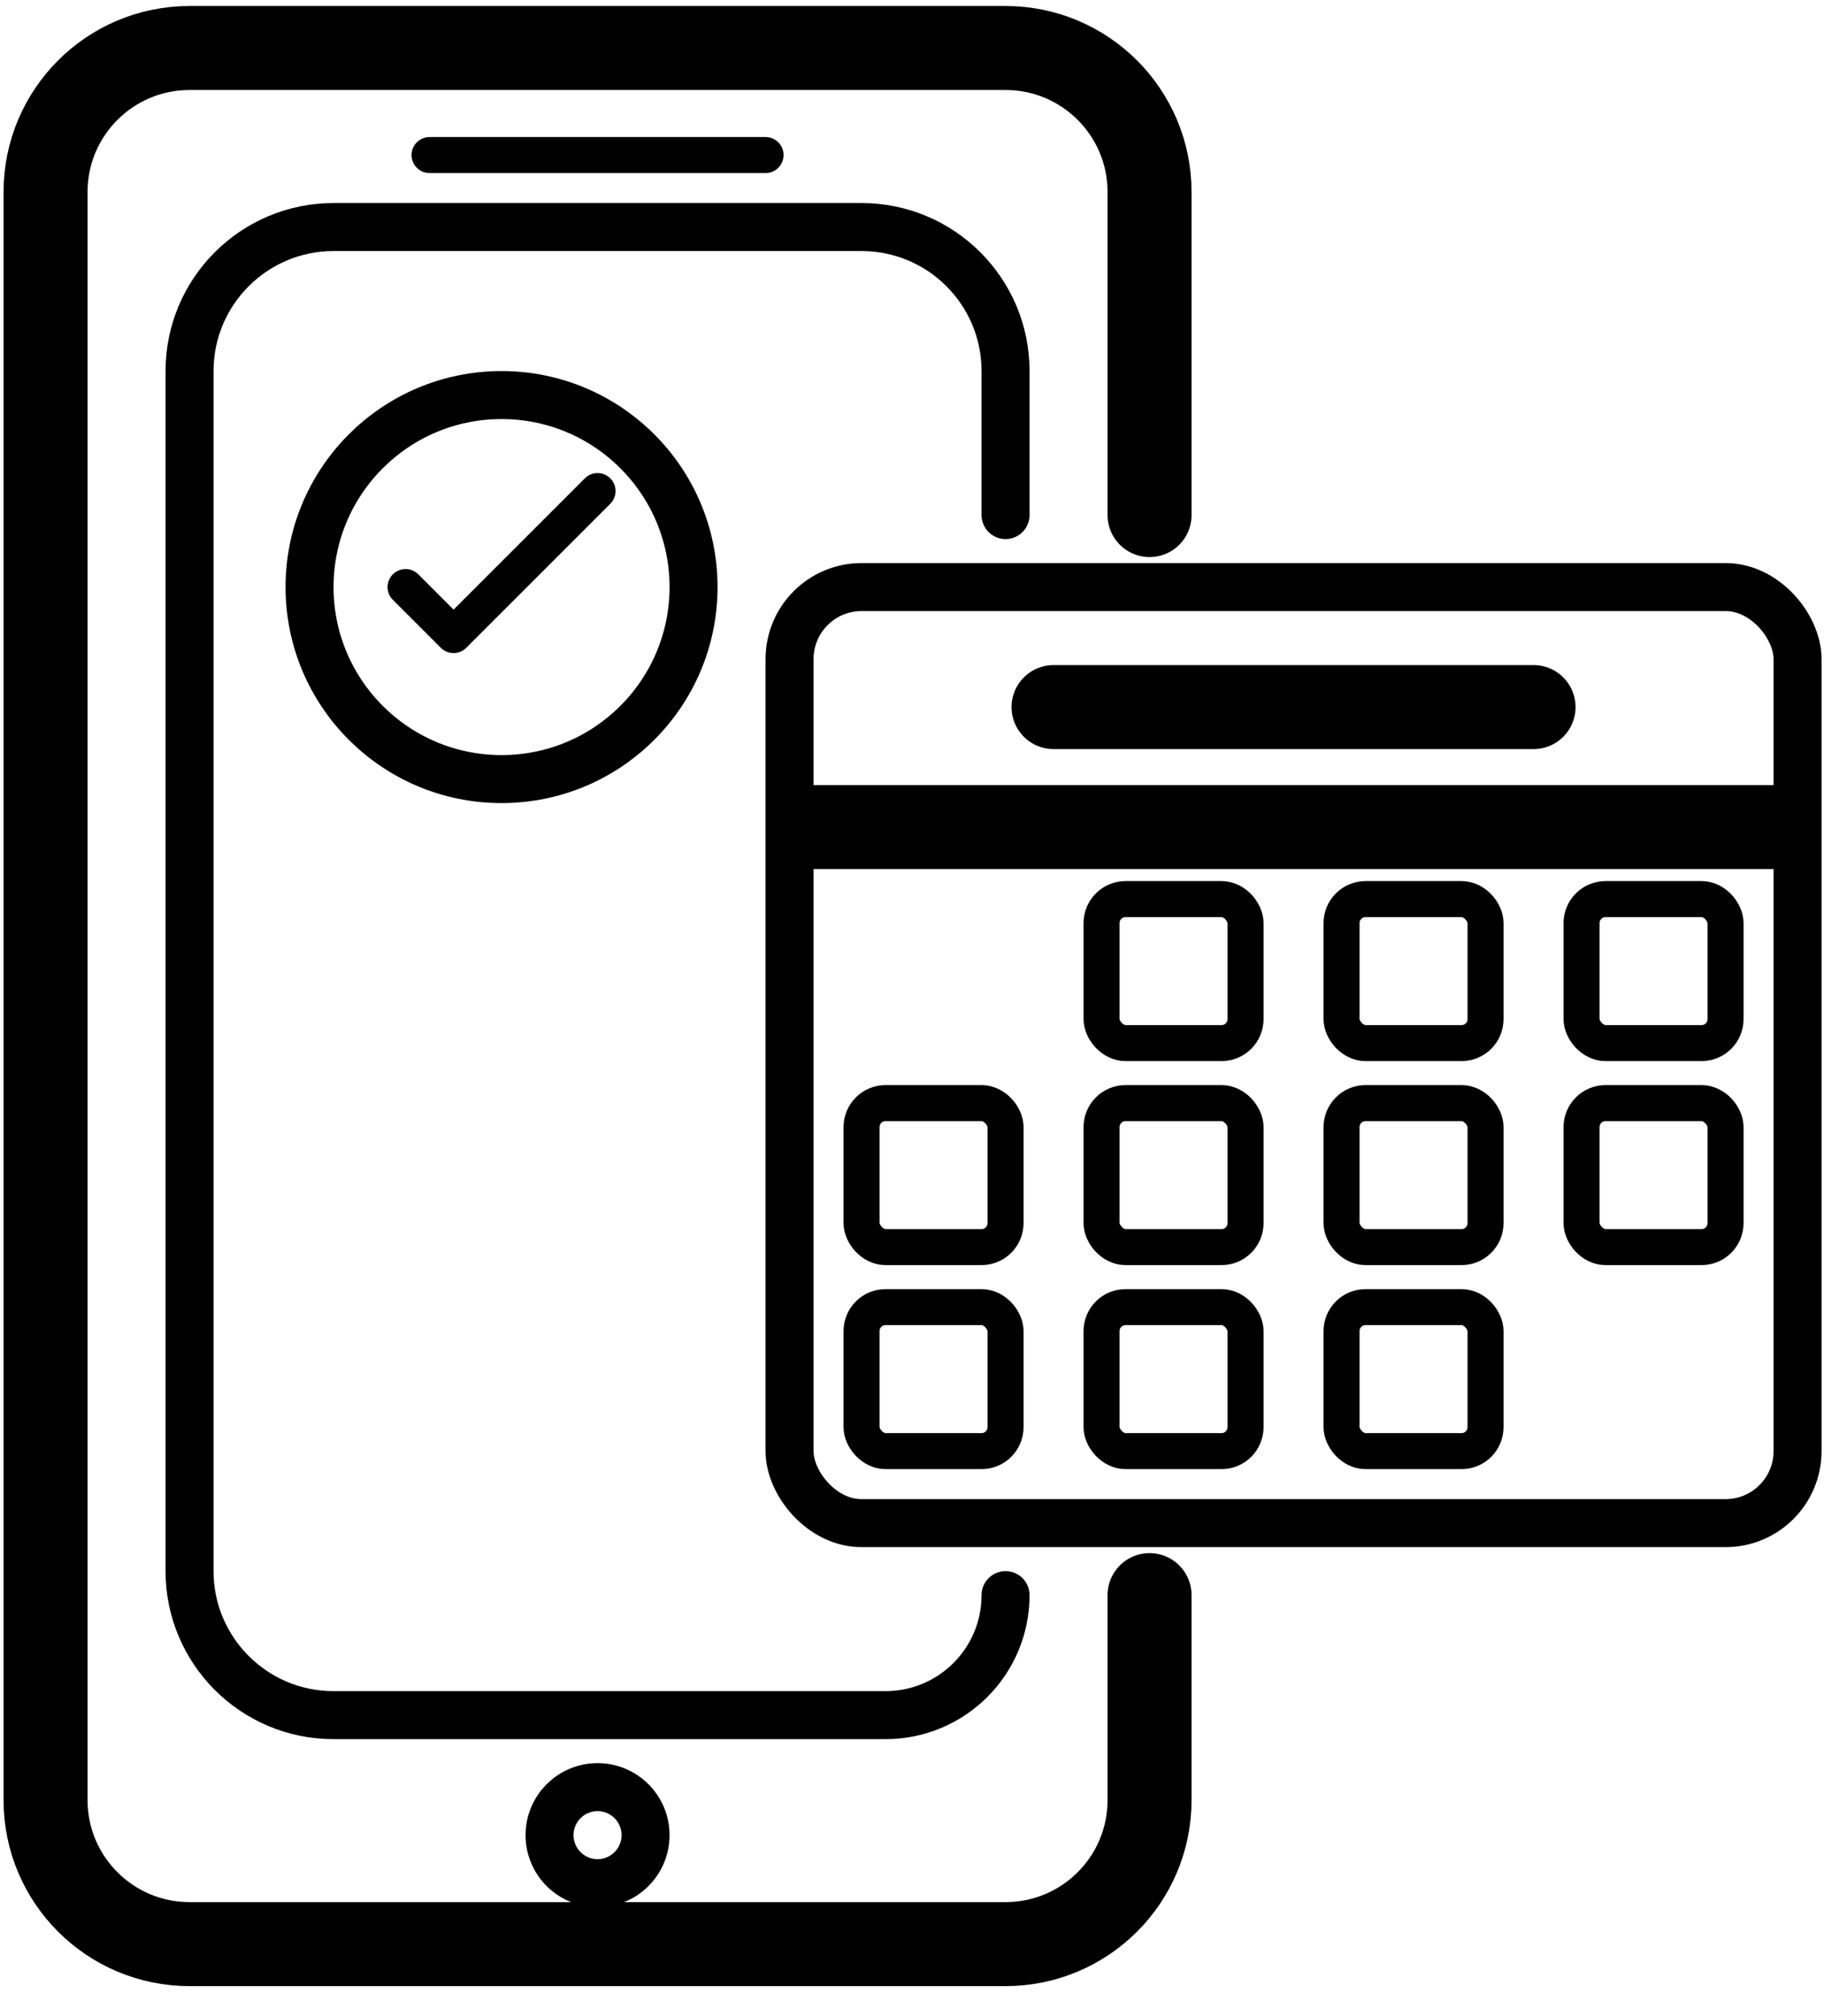 <svg width="38" height="42" viewBox="0 0 38 42" fill="none" xmlns="http://www.w3.org/2000/svg">
<circle cx="10.449" cy="12.23" r="4" stroke="#000"/>
<path d="M8.449 12.23L9.449 13.23L12.449 10.23" stroke="#000" stroke-width="0.75" stroke-linecap="round" stroke-linejoin="round"/>
<path d="M23.949 10.73V4C23.949 2.343 22.606 1 20.949 1H3.949C2.292 1 0.949 2.343 0.949 4V37.5C0.949 39.157 2.292 40.5 3.949 40.5H20.949C22.606 40.5 23.949 39.157 23.949 37.5V33.23M16.949 17.23H36.949M21.949 14.73H31.949" stroke="#000" stroke-width="1.75" stroke-linecap="round"/>
<path d="M20.949 10.73V7.73C20.949 6.074 19.606 4.73 17.949 4.73H6.949C5.292 4.73 3.949 6.074 3.949 7.73V32.73C3.949 34.387 5.292 35.73 6.949 35.73H18.449C19.83 35.73 20.949 34.611 20.949 33.23V33.23" stroke="#000" stroke-linecap="round"/>
<circle cx="12.449" cy="38.23" r="1" stroke="#000"/>
<path d="M8.949 3.23H15.949" stroke="#000" stroke-width="0.75" stroke-linecap="round" stroke-linejoin="round"/>
<rect x="16.449" y="12.23" width="21" height="19.5" rx="1.5" stroke="#000"/>
<rect x="22.949" y="18.73" width="3" height="3" rx="0.5" stroke="#000" stroke-width="0.75"/>
<rect x="27.949" y="18.73" width="3" height="3" rx="0.5" stroke="#000" stroke-width="0.75"/>
<rect x="32.949" y="18.73" width="3" height="3" rx="0.5" stroke="#000" stroke-width="0.75"/>
<rect x="22.949" y="22.98" width="3" height="3" rx="0.5" stroke="#000" stroke-width="0.75"/>
<rect x="17.949" y="22.98" width="3" height="3" rx="0.5" stroke="#000" stroke-width="0.75"/>
<rect x="27.949" y="22.98" width="3" height="3" rx="0.5" stroke="#000" stroke-width="0.75"/>
<rect x="32.949" y="22.98" width="3" height="3" rx="0.5" stroke="#000" stroke-width="0.75"/>
<rect x="17.949" y="27.23" width="3" height="3" rx="0.5" stroke="#000" stroke-width="0.75"/>
<rect x="22.949" y="27.23" width="3" height="3" rx="0.5" stroke="#000" stroke-width="0.75"/>
<rect x="27.949" y="27.23" width="3" height="3" rx="0.5" stroke="#000" stroke-width="0.75"/>
</svg>
